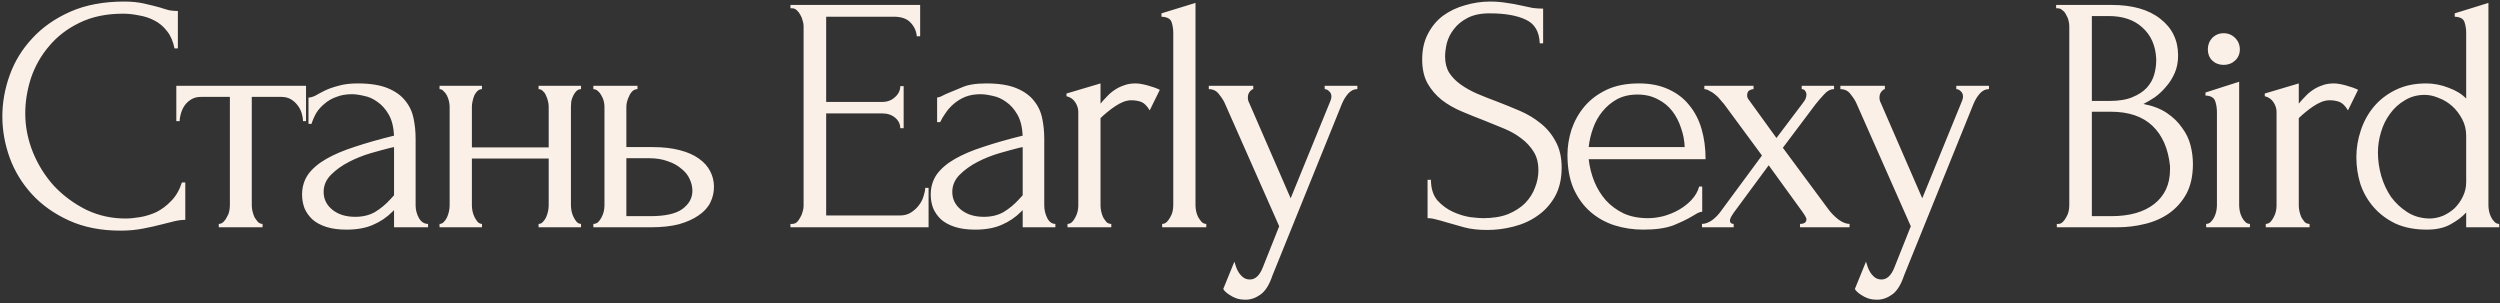 <?xml version="1.0" encoding="UTF-8"?> <svg xmlns="http://www.w3.org/2000/svg" width="429" height="52" viewBox="0 0 429 52" fill="none"><rect x="0" y="0" width="429" height="52" fill="#333333" stroke="none"/><path d="M21.099 2.348C18.247 2.348 15.761 2.868 13.641 3.909C11.56 4.911 9.825 6.241 8.438 7.898C7.051 9.517 6.01 11.347 5.316 13.39C4.661 15.432 4.333 17.456 4.333 19.46C4.333 21.734 4.777 23.969 5.663 26.166C6.55 28.324 7.764 30.251 9.305 31.947C10.885 33.604 12.716 34.953 14.797 35.994C16.878 36.996 19.133 37.497 21.561 37.497C22.255 37.497 23.064 37.42 23.989 37.266C24.953 37.111 25.897 36.822 26.822 36.398C27.747 35.936 28.595 35.3 29.366 34.491C30.175 33.681 30.791 32.622 31.215 31.311H31.794V37.728C31.215 37.728 30.599 37.805 29.944 37.959C29.327 38.114 28.633 38.287 27.862 38.48C26.86 38.749 25.743 39 24.509 39.231C23.315 39.462 22.043 39.578 20.694 39.578C17.341 39.578 14.393 39 11.849 37.844C9.305 36.688 7.185 35.184 5.49 33.335C3.794 31.485 2.522 29.403 1.674 27.091C0.826 24.74 0.402 22.37 0.402 19.98C0.402 17.591 0.826 15.22 1.674 12.87C2.522 10.519 3.813 8.418 5.548 6.568C7.282 4.68 9.459 3.157 12.08 2.001C14.701 0.845 17.784 0.267 21.33 0.267C22.602 0.267 23.739 0.382 24.741 0.614C25.781 0.845 26.706 1.076 27.516 1.307C28.094 1.5 28.614 1.654 29.076 1.77C29.578 1.847 30.059 1.886 30.522 1.886V8.303H29.944C29.712 7.108 29.288 6.125 28.672 5.354C28.055 4.545 27.323 3.928 26.475 3.504C25.666 3.08 24.779 2.791 23.816 2.637C22.891 2.444 21.985 2.348 21.099 2.348ZM51.992 20.79C51.992 20.366 51.916 19.903 51.761 19.402C51.607 18.901 51.376 18.458 51.068 18.073C50.759 17.649 50.374 17.302 49.911 17.032C49.449 16.762 48.909 16.627 48.293 16.627H43.205V35.242C43.205 35.551 43.244 35.878 43.321 36.225C43.398 36.572 43.514 36.919 43.668 37.266C43.861 37.574 44.053 37.844 44.246 38.075C44.477 38.306 44.747 38.422 45.055 38.422V39H37.54V38.422C37.848 38.422 38.118 38.306 38.349 38.075C38.581 37.844 38.773 37.574 38.927 37.266C39.12 36.957 39.255 36.63 39.332 36.283C39.409 35.898 39.448 35.551 39.448 35.242V16.627H34.476C33.859 16.627 33.32 16.762 32.857 17.032C32.395 17.302 32.009 17.649 31.701 18.073C31.431 18.458 31.219 18.901 31.065 19.402C30.911 19.903 30.834 20.366 30.834 20.79H30.256V14.72H52.513V20.79H51.992ZM67.619 39V36.052L67.329 36.341C66.366 37.304 65.248 38.056 63.977 38.595C62.743 39.135 61.24 39.405 59.467 39.405C58.118 39.405 56.962 39.251 55.999 38.942C55.035 38.634 54.245 38.21 53.628 37.67C53.012 37.092 52.549 36.437 52.241 35.705C51.971 34.972 51.836 34.202 51.836 33.392C51.836 32.082 52.183 30.926 52.877 29.924C53.609 28.922 54.65 28.035 55.999 27.264C57.348 26.494 58.986 25.8 60.913 25.183C62.878 24.528 65.114 23.892 67.619 23.276C67.541 21.772 67.233 20.558 66.694 19.633C66.154 18.708 65.518 17.995 64.786 17.494C64.054 16.955 63.283 16.608 62.473 16.454C61.664 16.261 60.97 16.165 60.392 16.165C59.39 16.165 58.504 16.319 57.733 16.627C56.962 16.897 56.288 17.282 55.71 17.784C55.132 18.246 54.65 18.785 54.264 19.402C53.917 20.019 53.648 20.636 53.455 21.252H52.935V16.743C53.282 16.743 53.686 16.627 54.149 16.396C54.611 16.126 55.151 15.837 55.767 15.529C56.423 15.22 57.193 14.951 58.08 14.72C59.005 14.45 60.103 14.315 61.375 14.315C63.495 14.315 65.21 14.585 66.52 15.124C67.831 15.664 68.833 16.377 69.526 17.263C70.259 18.15 70.74 19.171 70.972 20.327C71.203 21.445 71.319 22.601 71.319 23.796V35.242C71.319 36.013 71.511 36.745 71.897 37.439C72.282 38.094 72.802 38.422 73.457 38.422V39H67.619ZM67.619 33.508V25.241L67.04 25.357C66.115 25.588 64.979 25.896 63.63 26.282C62.319 26.667 61.067 27.168 59.872 27.785C58.677 28.401 57.656 29.134 56.808 29.982C55.96 30.829 55.536 31.812 55.536 32.93C55.536 34.163 56.037 35.184 57.039 35.994C58.041 36.803 59.352 37.208 60.97 37.208C62.242 37.208 63.36 36.938 64.323 36.398C65.287 35.82 66.173 35.088 66.983 34.202L67.619 33.508ZM80.975 35.242C80.975 35.551 81.013 35.898 81.09 36.283C81.167 36.63 81.283 36.957 81.437 37.266C81.591 37.574 81.765 37.844 81.957 38.075C82.189 38.306 82.439 38.422 82.709 38.422V39H75.425V38.422C75.695 38.422 75.926 38.325 76.119 38.133C76.35 37.902 76.543 37.632 76.697 37.324C76.851 36.977 76.966 36.63 77.044 36.283C77.121 35.898 77.159 35.551 77.159 35.242V18.304C77.159 18.034 77.121 17.726 77.044 17.379C76.966 17.032 76.851 16.704 76.697 16.396C76.543 16.088 76.35 15.837 76.119 15.645C75.926 15.413 75.695 15.298 75.425 15.298V14.72H82.709V15.298C82.401 15.298 82.131 15.413 81.9 15.645C81.707 15.837 81.534 16.088 81.379 16.396C81.264 16.704 81.167 17.032 81.09 17.379C81.013 17.726 80.975 18.034 80.975 18.304V25.299H94.156V18.304C94.156 18.034 94.117 17.726 94.04 17.379C93.963 17.032 93.847 16.704 93.693 16.396C93.577 16.088 93.404 15.837 93.173 15.645C92.98 15.413 92.73 15.298 92.421 15.298V14.72H99.705V15.298C99.397 15.298 99.127 15.413 98.896 15.645C98.703 15.837 98.53 16.088 98.376 16.396C98.222 16.704 98.106 17.032 98.029 17.379C97.99 17.726 97.971 18.034 97.971 18.304V35.242C97.971 35.551 98.01 35.898 98.087 36.283C98.164 36.63 98.279 36.957 98.433 37.266C98.588 37.574 98.761 37.844 98.954 38.075C99.185 38.306 99.436 38.422 99.705 38.422V39H92.421V38.422C92.691 38.422 92.922 38.325 93.115 38.133C93.346 37.902 93.539 37.632 93.693 37.324C93.847 36.977 93.963 36.63 94.04 36.283C94.117 35.898 94.156 35.551 94.156 35.242V27.207H80.975V35.242ZM111.993 25.241C113.766 25.241 115.308 25.415 116.618 25.761C117.967 26.108 119.065 26.59 119.913 27.207C120.8 27.823 121.455 28.555 121.879 29.403C122.303 30.213 122.515 31.099 122.515 32.063C122.515 33.026 122.303 33.932 121.879 34.78C121.455 35.628 120.781 36.36 119.856 36.977C118.969 37.593 117.851 38.094 116.503 38.48C115.154 38.827 113.554 39 111.704 39H101.819V38.422C102.127 38.422 102.397 38.325 102.628 38.133C102.859 37.902 103.052 37.632 103.206 37.324C103.399 36.977 103.534 36.63 103.611 36.283C103.688 35.898 103.726 35.551 103.726 35.242V18.304C103.726 18.034 103.688 17.726 103.611 17.379C103.534 17.032 103.399 16.704 103.206 16.396C103.052 16.088 102.859 15.837 102.628 15.645C102.397 15.413 102.127 15.298 101.819 15.298V14.72H109.392V15.298C108.814 15.298 108.351 15.664 108.004 16.396C107.657 17.09 107.484 17.726 107.484 18.304V25.241H111.993ZM111.589 37.092C114.132 37.092 115.963 36.688 117.081 35.878C118.237 35.03 118.815 33.99 118.815 32.756C118.815 32.063 118.661 31.388 118.352 30.733C118.044 30.039 117.562 29.442 116.907 28.941C116.291 28.401 115.52 27.977 114.595 27.669C113.67 27.322 112.61 27.149 111.415 27.149H107.484V37.092H111.589ZM135.642 38.422H135.931C136.24 38.422 136.51 38.325 136.741 38.133C136.972 37.902 137.165 37.632 137.319 37.324C137.512 37.015 137.646 36.688 137.724 36.341C137.839 35.994 137.897 35.666 137.897 35.358V4.429C137.897 4.159 137.839 3.851 137.724 3.504C137.646 3.157 137.512 2.83 137.319 2.521C137.165 2.213 136.972 1.963 136.741 1.77C136.51 1.539 136.24 1.423 135.931 1.423H135.642V0.845H157.899V6.221H157.321C157.244 5.335 156.897 4.564 156.281 3.909C155.664 3.215 154.701 2.868 153.39 2.868H141.77V17.494H151.367C152.253 17.494 152.986 17.225 153.564 16.685C154.18 16.145 154.489 15.51 154.489 14.777H155.067V22.004H154.489C154.489 21.31 154.2 20.712 153.622 20.212C153.043 19.71 152.292 19.46 151.367 19.46H141.77V36.977H154.431C155.163 36.977 155.799 36.803 156.339 36.456C156.878 36.109 157.321 35.705 157.668 35.242C158.054 34.741 158.323 34.221 158.478 33.681C158.67 33.103 158.767 32.622 158.767 32.236H159.345V39H135.642V38.422ZM175.494 39V36.052L175.205 36.341C174.242 37.304 173.124 38.056 171.852 38.595C170.619 39.135 169.116 39.405 167.343 39.405C165.994 39.405 164.838 39.251 163.874 38.942C162.911 38.634 162.121 38.21 161.504 37.67C160.887 37.092 160.425 36.437 160.117 35.705C159.847 34.972 159.712 34.202 159.712 33.392C159.712 32.082 160.059 30.926 160.753 29.924C161.485 28.922 162.525 28.035 163.874 27.264C165.223 26.494 166.861 25.8 168.788 25.183C170.754 24.528 172.989 23.892 175.494 23.276C175.417 21.772 175.109 20.558 174.569 19.633C174.03 18.708 173.394 17.995 172.662 17.494C171.929 16.955 171.158 16.608 170.349 16.454C169.54 16.261 168.846 16.165 168.268 16.165C167.266 16.165 166.379 16.319 165.609 16.627C164.876 16.936 164.221 17.34 163.643 17.841C163.104 18.304 162.641 18.824 162.256 19.402C161.87 19.942 161.562 20.462 161.331 20.963H160.81V16.743C161.119 16.704 161.408 16.608 161.678 16.454C161.947 16.3 162.275 16.145 162.66 15.991C163.238 15.76 164.029 15.432 165.031 15.009C166.033 14.546 167.439 14.315 169.251 14.315C171.37 14.315 173.086 14.585 174.396 15.124C175.706 15.664 176.708 16.377 177.402 17.263C178.134 18.15 178.616 19.171 178.847 20.327C179.079 21.445 179.194 22.601 179.194 23.796V35.242C179.194 36.013 179.368 36.745 179.714 37.439C180.061 38.094 180.524 38.422 181.102 38.422V39H175.494ZM175.494 33.508V25.241L174.916 25.357C173.991 25.588 172.854 25.896 171.505 26.282C170.195 26.667 168.942 27.168 167.748 27.785C166.553 28.401 165.532 29.134 164.684 29.982C163.836 30.829 163.412 31.812 163.412 32.93C163.412 34.163 163.913 35.184 164.915 35.994C165.917 36.803 167.227 37.208 168.846 37.208C170.118 37.208 171.236 36.938 172.199 36.398C173.163 35.82 174.049 35.088 174.858 34.202L175.494 33.508ZM197.291 18.94C196.828 18.169 196.346 17.687 195.845 17.494C195.344 17.302 194.766 17.205 194.111 17.205C193.687 17.205 193.225 17.302 192.724 17.494C192.261 17.687 191.799 17.938 191.336 18.246C190.874 18.554 190.411 18.901 189.949 19.287C189.525 19.633 189.159 19.961 188.85 20.269V35.3C188.85 35.608 188.889 35.936 188.966 36.283C189.043 36.63 189.159 36.977 189.313 37.324C189.506 37.632 189.698 37.902 189.891 38.133C190.122 38.325 190.392 38.422 190.7 38.422V39H183.185V38.422C183.455 38.422 183.705 38.325 183.936 38.133C184.168 37.902 184.36 37.632 184.515 37.324C184.707 36.977 184.842 36.63 184.919 36.283C184.996 35.936 185.035 35.608 185.035 35.3V19.171C185.035 18.631 184.861 18.092 184.515 17.552C184.168 17.013 183.667 16.666 183.011 16.512V16.049L188.85 14.315V17.784C189.197 17.36 189.563 16.955 189.949 16.569C190.334 16.145 190.758 15.779 191.221 15.471C191.722 15.124 192.261 14.854 192.839 14.662C193.417 14.43 194.092 14.315 194.863 14.315C195.402 14.315 196.096 14.43 196.944 14.662C197.792 14.893 198.485 15.143 199.025 15.413L197.291 18.94ZM199.425 39V38.422C199.733 38.422 200.003 38.306 200.234 38.075C200.465 37.844 200.658 37.574 200.812 37.266C201.005 36.957 201.14 36.63 201.217 36.283C201.294 35.898 201.333 35.551 201.333 35.242V5.643C201.333 4.988 201.236 4.371 201.043 3.793C200.851 3.215 200.273 2.907 199.309 2.868V2.29L205.148 0.498V35.242C205.148 35.551 205.187 35.898 205.264 36.283C205.341 36.63 205.456 36.957 205.611 37.266C205.803 37.574 205.996 37.844 206.189 38.075C206.42 38.306 206.69 38.422 206.998 38.422V39H199.425ZM218.355 47.267C217.815 48.886 217.121 49.984 216.273 50.562C215.464 51.14 214.616 51.429 213.73 51.429C213.152 51.429 212.631 51.352 212.169 51.198C211.745 51.044 211.36 50.851 211.013 50.62C210.704 50.427 210.454 50.234 210.261 50.042C210.068 49.849 209.953 49.695 209.914 49.579L211.822 44.897C212.015 45.59 212.207 46.111 212.4 46.458C212.593 46.843 212.863 47.19 213.209 47.498C213.556 47.806 213.98 47.961 214.481 47.961C215.406 47.961 216.139 47.286 216.678 45.937L219.511 38.827L210.203 17.784C210.011 17.321 209.683 16.801 209.221 16.223C208.797 15.606 208.199 15.298 207.428 15.298V14.72H215.059V15.298C214.905 15.298 214.713 15.432 214.481 15.702C214.25 15.972 214.134 16.319 214.134 16.743C214.134 17.09 214.212 17.398 214.366 17.668L221.476 34.028L228.298 17.321C228.414 17.051 228.471 16.801 228.471 16.569C228.471 16.184 228.337 15.876 228.067 15.645C227.836 15.413 227.585 15.298 227.315 15.298V14.72H232.923V15.298C232.306 15.298 231.767 15.567 231.304 16.107C230.88 16.608 230.533 17.186 230.264 17.841L218.355 47.267ZM267.979 28.767C267.979 30.695 267.594 32.352 266.823 33.739C266.052 35.088 265.05 36.187 263.817 37.034C262.622 37.882 261.254 38.499 259.712 38.884C258.209 39.27 256.706 39.462 255.203 39.462C253.661 39.462 252.332 39.308 251.214 39C250.096 38.692 249.075 38.403 248.15 38.133C247.534 37.94 246.975 37.786 246.474 37.67C245.973 37.516 245.472 37.439 244.971 37.439V30.849H245.549C245.549 32.313 245.915 33.489 246.647 34.375C247.418 35.223 248.304 35.878 249.306 36.341C250.308 36.803 251.31 37.111 252.313 37.266C253.315 37.381 254.047 37.439 254.509 37.439C256.167 37.439 257.593 37.208 258.787 36.745C259.982 36.244 260.965 35.608 261.736 34.838C262.506 34.028 263.065 33.142 263.412 32.178C263.798 31.215 263.99 30.232 263.99 29.23C263.99 27.958 263.721 26.898 263.181 26.05C262.641 25.164 261.928 24.393 261.042 23.738C260.194 23.083 259.211 22.524 258.094 22.061C256.976 21.599 255.839 21.137 254.683 20.674C253.372 20.173 252.081 19.653 250.809 19.113C249.538 18.573 248.401 17.918 247.399 17.148C246.397 16.338 245.587 15.394 244.971 14.315C244.354 13.197 244.046 11.829 244.046 10.21C244.046 8.514 244.373 7.05 245.028 5.817C245.684 4.545 246.551 3.504 247.63 2.695C248.748 1.886 250 1.288 251.388 0.903C252.814 0.479 254.259 0.267 255.723 0.267C256.725 0.267 257.67 0.344 258.556 0.498C259.443 0.614 260.29 0.768 261.1 0.961C261.755 1.115 262.391 1.25 263.008 1.365C263.624 1.442 264.222 1.481 264.8 1.481V7.435H264.222C264.144 5.431 263.354 4.082 261.851 3.389C260.348 2.656 258.267 2.29 255.608 2.29C254.066 2.29 252.794 2.56 251.792 3.1C250.829 3.601 250.058 4.236 249.48 5.007C248.902 5.74 248.497 6.549 248.266 7.435C248.073 8.283 247.977 9.035 247.977 9.69C247.977 10.769 248.208 11.694 248.67 12.465C249.171 13.236 249.827 13.91 250.636 14.488C251.445 15.066 252.37 15.587 253.411 16.049C254.49 16.512 255.608 16.955 256.764 17.379C258.074 17.88 259.404 18.419 260.753 18.997C262.102 19.576 263.297 20.289 264.337 21.137C265.416 21.984 266.283 23.025 266.939 24.258C267.632 25.492 267.979 26.995 267.979 28.767ZM272.618 27.322C272.772 28.671 273.099 29.962 273.6 31.196C274.101 32.39 274.757 33.45 275.566 34.375C276.414 35.3 277.435 36.052 278.63 36.63C279.825 37.169 281.212 37.439 282.792 37.439C283.64 37.439 284.527 37.324 285.452 37.092C286.415 36.822 287.302 36.456 288.111 35.994C288.92 35.531 289.633 34.972 290.25 34.317C290.905 33.624 291.348 32.853 291.58 32.005H292.1V36.341C291.869 36.341 291.599 36.418 291.291 36.572C291.021 36.726 290.693 36.919 290.308 37.15C289.537 37.612 288.496 38.114 287.186 38.653C285.876 39.154 284.141 39.405 281.983 39.405C280.249 39.405 278.591 39.154 277.011 38.653C275.47 38.152 274.101 37.381 272.907 36.341C271.712 35.3 270.748 33.971 270.016 32.352C269.322 30.733 268.976 28.806 268.976 26.571C268.976 25.145 269.207 23.699 269.669 22.235C270.17 20.77 270.903 19.46 271.866 18.304C272.868 17.109 274.14 16.145 275.682 15.413C277.223 14.681 279.073 14.315 281.231 14.315C283.158 14.315 284.835 14.642 286.261 15.298C287.726 15.953 288.92 16.858 289.845 18.015C290.809 19.171 291.522 20.539 291.984 22.119C292.447 23.699 292.678 25.434 292.678 27.322H272.618ZM281 16.223C279.651 16.223 278.476 16.492 277.474 17.032C276.51 17.572 275.682 18.265 274.988 19.113C274.294 19.961 273.755 20.924 273.369 22.004C272.984 23.083 272.733 24.162 272.618 25.241H289.094C289.055 24.123 288.843 23.025 288.458 21.946C288.111 20.867 287.61 19.903 286.955 19.055C286.3 18.207 285.471 17.533 284.469 17.032C283.467 16.492 282.311 16.223 281 16.223ZM308.885 38.422C309.618 38.422 309.984 38.152 309.984 37.612C309.984 37.42 309.752 36.996 309.29 36.341L303.509 28.363L297.497 36.514C297.381 36.668 297.246 36.88 297.092 37.15C296.938 37.42 296.861 37.651 296.861 37.844C296.861 38.229 297.073 38.422 297.497 38.422V39H292.062V38.422C292.602 38.422 293.18 38.21 293.797 37.786C294.413 37.324 294.934 36.784 295.358 36.167L302.353 26.686L295.878 17.899C295.685 17.668 295.454 17.398 295.184 17.09C294.953 16.781 294.664 16.492 294.317 16.223C294.009 15.953 293.681 15.741 293.334 15.587C293.026 15.394 292.737 15.298 292.467 15.298V14.72H300.907V15.298C300.676 15.298 300.426 15.375 300.156 15.529C299.925 15.683 299.809 15.972 299.809 16.396C299.809 16.666 299.925 16.936 300.156 17.205L304.839 23.68L309.29 17.784C309.598 17.398 309.791 17.09 309.868 16.858C309.945 16.627 309.984 16.415 309.984 16.223C309.984 15.991 309.907 15.779 309.752 15.587C309.637 15.394 309.444 15.298 309.174 15.298V14.72H314.724V15.298C314.108 15.298 313.529 15.606 312.99 16.223C312.45 16.801 311.969 17.36 311.545 17.899L305.937 25.357L313.684 35.82C314.185 36.514 314.782 37.131 315.476 37.67C316.169 38.171 316.805 38.422 317.383 38.422V39H308.885V38.422ZM326.738 47.267C326.199 48.886 325.505 49.984 324.657 50.562C323.848 51.14 323 51.429 322.114 51.429C321.535 51.429 321.015 51.352 320.553 51.198C320.129 51.044 319.743 50.851 319.396 50.62C319.088 50.427 318.838 50.234 318.645 50.042C318.452 49.849 318.337 49.695 318.298 49.579L320.206 44.897C320.398 45.59 320.591 46.111 320.784 46.458C320.977 46.843 321.246 47.19 321.593 47.498C321.94 47.806 322.364 47.961 322.865 47.961C323.79 47.961 324.522 47.286 325.062 45.937L327.895 38.827L318.587 17.784C318.394 17.321 318.067 16.801 317.604 16.223C317.18 15.606 316.583 15.298 315.812 15.298V14.72H323.443V15.298C323.289 15.298 323.096 15.432 322.865 15.702C322.634 15.972 322.518 16.319 322.518 16.743C322.518 17.09 322.595 17.398 322.749 17.668L329.86 34.028L336.682 17.321C336.797 17.051 336.855 16.801 336.855 16.569C336.855 16.184 336.72 15.876 336.451 15.645C336.219 15.413 335.969 15.298 335.699 15.298V14.72H341.307V15.298C340.69 15.298 340.15 15.567 339.688 16.107C339.264 16.608 338.917 17.186 338.647 17.841L326.738 47.267ZM352.95 38.422H353.239C353.509 38.422 353.759 38.306 353.99 38.075C354.222 37.844 354.414 37.574 354.568 37.266C354.761 36.957 354.896 36.63 354.973 36.283C355.05 35.898 355.089 35.551 355.089 35.242V4.487C355.089 4.217 355.05 3.909 354.973 3.562C354.896 3.215 354.761 2.888 354.568 2.579C354.414 2.232 354.202 1.963 353.932 1.77C353.701 1.539 353.431 1.423 353.123 1.423H352.834V0.845H362.315C365.899 0.845 368.693 1.635 370.698 3.215C372.74 4.795 373.762 6.896 373.762 9.517C373.762 10.634 373.569 11.636 373.183 12.523C372.798 13.409 372.297 14.199 371.68 14.893C371.102 15.587 370.466 16.184 369.773 16.685C369.079 17.148 368.424 17.533 367.807 17.841C369.426 18.15 370.775 18.67 371.854 19.402C372.933 20.134 373.8 20.982 374.455 21.946C375.149 22.871 375.631 23.873 375.901 24.952C376.17 26.031 376.305 27.091 376.305 28.132C376.305 30.136 375.939 31.831 375.207 33.219C374.475 34.568 373.492 35.685 372.258 36.572C371.064 37.42 369.676 38.036 368.096 38.422C366.554 38.807 364.955 39 363.298 39H352.95V38.422ZM372.374 28.478C372.066 25.511 371.064 23.218 369.368 21.599C367.672 19.98 365.283 19.171 362.199 19.171H358.962V37.092H362.315C365.437 37.092 367.884 36.398 369.657 35.011C371.468 33.585 372.374 31.619 372.374 29.114V28.478ZM370.004 10.037C369.888 7.801 369.098 6.029 367.634 4.718C366.208 3.408 364.281 2.753 361.853 2.753H358.962V17.321H361.968C363.587 17.321 364.897 17.109 365.899 16.685C366.94 16.261 367.769 15.722 368.385 15.066C369.002 14.373 369.426 13.621 369.657 12.812C369.888 12.002 370.004 11.212 370.004 10.441V10.037ZM378.575 39V38.422C378.883 38.422 379.153 38.306 379.384 38.075C379.615 37.844 379.808 37.574 379.962 37.266C380.116 36.957 380.232 36.63 380.309 36.283C380.386 35.898 380.425 35.551 380.425 35.242V19.229C380.425 18.573 380.328 17.957 380.136 17.379C379.943 16.762 379.384 16.435 378.459 16.396V15.876L384.24 14.026V35.242C384.24 35.551 384.279 35.898 384.356 36.283C384.433 36.63 384.549 36.957 384.703 37.266C384.857 37.574 385.05 37.844 385.281 38.075C385.512 38.306 385.782 38.422 386.09 38.422V39H378.575ZM378.864 8.476C378.864 7.705 379.114 7.05 379.615 6.51C380.155 5.971 380.81 5.701 381.581 5.701C382.352 5.701 383.007 5.971 383.546 6.51C384.086 7.05 384.356 7.705 384.356 8.476C384.356 9.247 384.086 9.883 383.546 10.384C383.007 10.885 382.352 11.135 381.581 11.135C380.81 11.135 380.155 10.885 379.615 10.384C379.114 9.883 378.864 9.247 378.864 8.476ZM402.912 18.94C402.449 18.169 401.967 17.687 401.466 17.494C400.965 17.302 400.387 17.205 399.732 17.205C399.308 17.205 398.846 17.302 398.345 17.494C397.882 17.687 397.42 17.938 396.957 18.246C396.495 18.554 396.032 18.901 395.57 19.287C395.146 19.633 394.78 19.961 394.471 20.269V35.3C394.471 35.608 394.51 35.936 394.587 36.283C394.664 36.63 394.78 36.977 394.934 37.324C395.127 37.632 395.319 37.902 395.512 38.133C395.743 38.325 396.013 38.422 396.321 38.422V39H388.806V38.422C389.076 38.422 389.326 38.325 389.557 38.133C389.789 37.902 389.981 37.632 390.136 37.324C390.328 36.977 390.463 36.63 390.54 36.283C390.617 35.936 390.656 35.608 390.656 35.3V19.171C390.656 18.631 390.482 18.092 390.136 17.552C389.789 17.013 389.288 16.666 388.632 16.512V16.049L394.471 14.315V17.784C394.818 17.36 395.184 16.955 395.57 16.569C395.955 16.145 396.379 15.779 396.842 15.471C397.343 15.124 397.882 14.854 398.46 14.662C399.038 14.43 399.713 14.315 400.484 14.315C401.023 14.315 401.717 14.43 402.565 14.662C403.413 14.893 404.106 15.143 404.646 15.413L402.912 18.94ZM423.198 39V36.456C422.543 37.189 421.657 37.863 420.539 38.48C419.46 39.096 418.092 39.405 416.434 39.405C414.392 39.405 412.6 39.058 411.058 38.364C409.555 37.632 408.302 36.688 407.3 35.531C406.298 34.375 405.547 33.065 405.046 31.6C404.583 30.097 404.352 28.555 404.352 26.975C404.352 25.434 404.602 23.911 405.104 22.408C405.605 20.867 406.356 19.498 407.358 18.304C408.36 17.109 409.613 16.145 411.116 15.413C412.619 14.681 414.353 14.315 416.319 14.315C417.629 14.315 418.92 14.565 420.192 15.066C421.464 15.529 422.466 16.145 423.198 16.916V5.643C423.198 4.988 423.102 4.371 422.909 3.793C422.717 3.215 422.158 2.907 421.233 2.868V2.29L427.014 0.498V35.242C427.014 35.551 427.052 35.898 427.129 36.283C427.206 36.63 427.322 36.957 427.476 37.266C427.63 37.574 427.823 37.844 428.054 38.075C428.286 38.306 428.555 38.422 428.864 38.422V39H423.198ZM416.839 37.497C417.648 37.497 418.439 37.343 419.209 37.034C419.98 36.688 420.655 36.244 421.233 35.705C421.811 35.127 422.273 34.471 422.62 33.739C423.006 32.968 423.198 32.14 423.198 31.253V23.333C423.198 22.254 422.967 21.291 422.505 20.443C422.042 19.556 421.464 18.805 420.77 18.188C420.076 17.572 419.306 17.109 418.458 16.801C417.648 16.454 416.858 16.28 416.088 16.28C414.816 16.28 413.679 16.589 412.677 17.205C411.675 17.784 410.827 18.554 410.133 19.518C409.439 20.443 408.919 21.503 408.572 22.697C408.225 23.854 408.052 25.01 408.052 26.166C408.052 27.515 408.245 28.864 408.63 30.213C409.015 31.523 409.574 32.718 410.306 33.797C411.077 34.838 412.002 35.705 413.081 36.398C414.161 37.092 415.413 37.458 416.839 37.497Z" fill="#FAF0E7"></path></svg> 